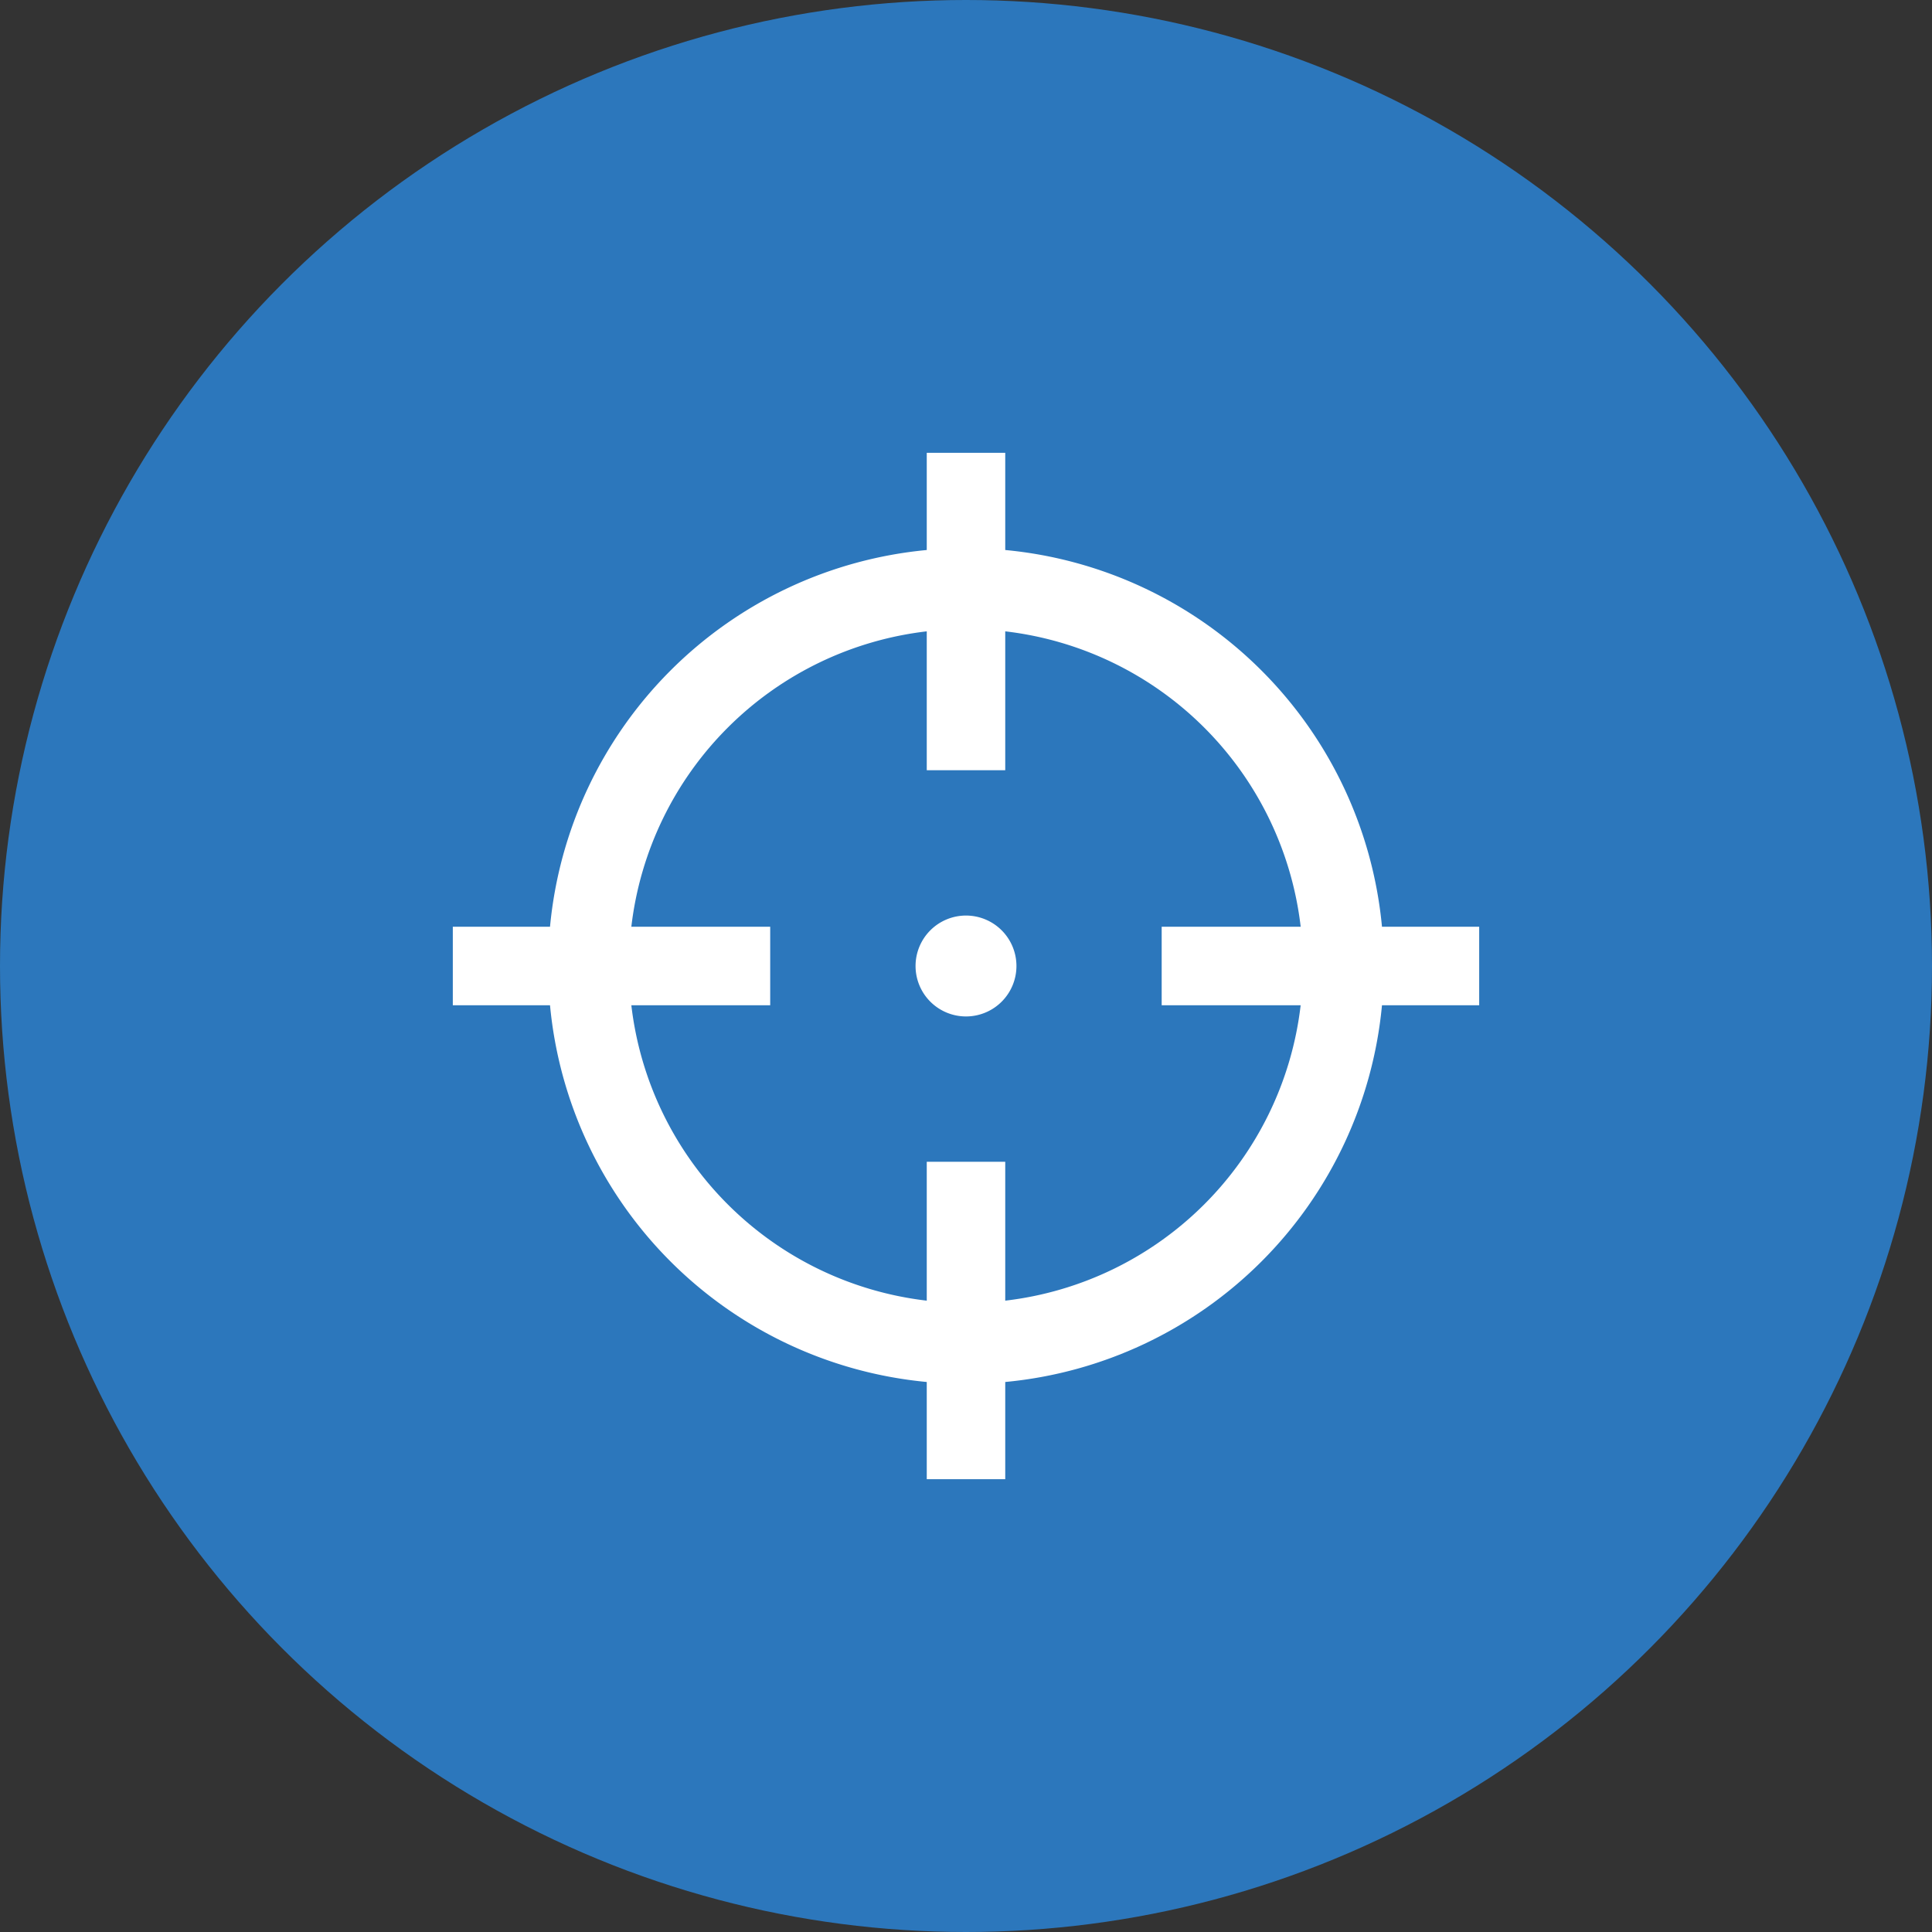 <svg id="Group_70" data-name="Group 70" xmlns="http://www.w3.org/2000/svg" width="64" height="64" viewBox="0 0 64 64">
  <rect x="0" y="0" width="64" height="64" fill="#333333" stroke="none"/>
  <circle id="Ellipse_6" data-name="Ellipse 6" cx="32" cy="32" r="32" fill="#2c77bc"/>
  <g id="target-2-svgrepo-com_1_" data-name="target-2-svgrepo-com (1)" transform="translate(15 15)">
    <path id="Path_9523" data-name="Path 9523" d="M30.78,15.7A13.835,13.835,0,0,0,18.3,3.22V0H15.7V3.22A13.837,13.837,0,0,0,3.22,15.7H0v2.6H3.22A13.837,13.837,0,0,0,15.7,30.78V34h2.6V30.78A13.835,13.835,0,0,0,30.78,18.3H34V15.7H30.78Zm-2.694,2.6A11.155,11.155,0,0,1,18.3,28.086v-4.6H15.7v4.6A11.154,11.154,0,0,1,5.914,18.3h4.6V15.7h-4.6A11.155,11.155,0,0,1,15.7,5.914v4.6h2.6v-4.6A11.155,11.155,0,0,1,28.087,15.7H23.482v2.6Z" fill="#fff"/>
    <path id="Path_9524" data-name="Path 9524" d="M235.671,233.993a1.671,1.671,0,1,0,1.671,1.671A1.671,1.671,0,0,0,235.671,233.993Z" transform="translate(-218.671 -218.664)" fill="#fff"/>
  </g>
</svg>

